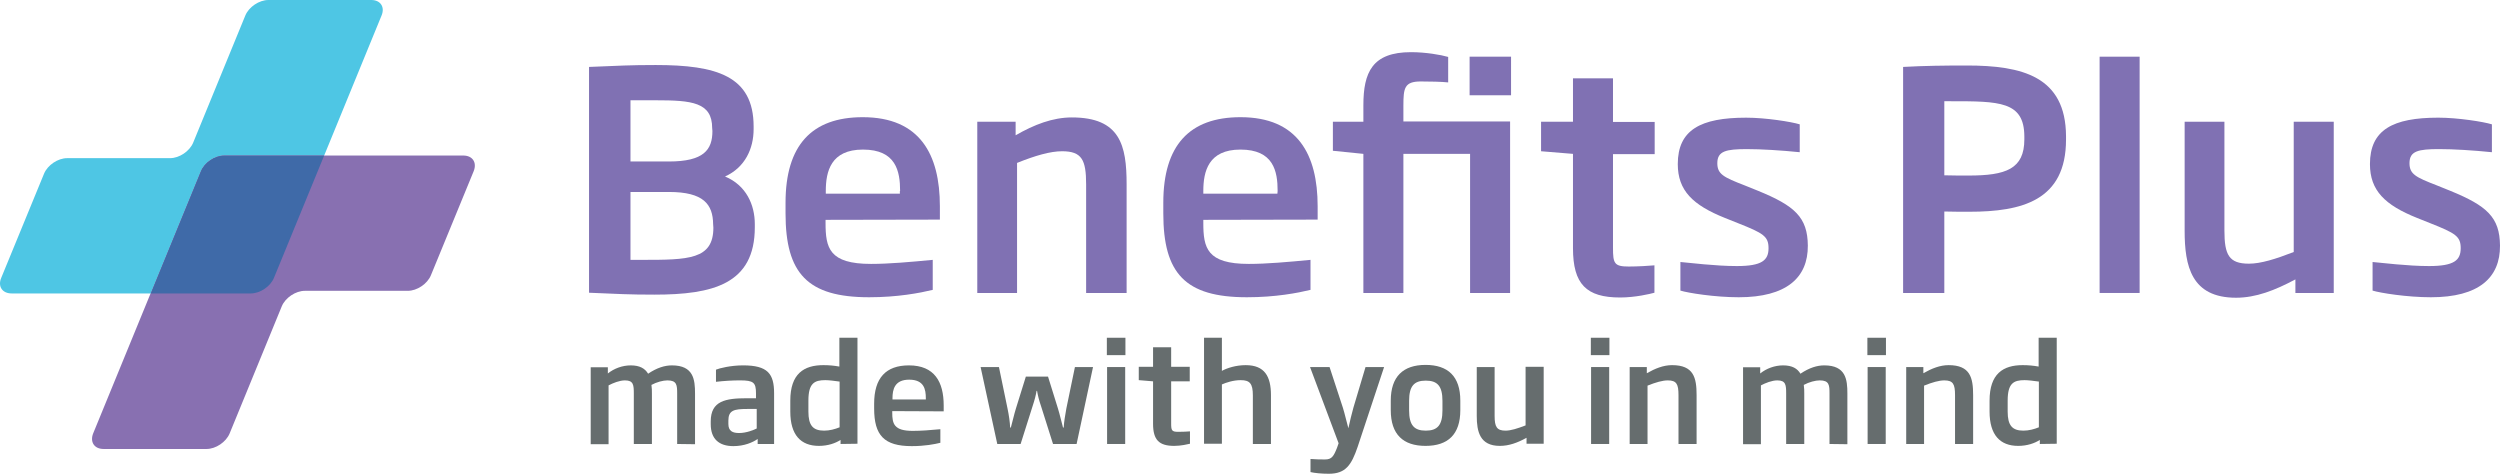 <?xml version="1.0" encoding="utf-8"?>
<!-- Generator: Adobe Illustrator 22.1.0, SVG Export Plug-In . SVG Version: 6.00 Build 0)  -->
<svg version="1.1" id="Layer_1" xmlns="http://www.w3.org/2000/svg" xmlns:xlink="http://www.w3.org/1999/xlink" x="0px" y="0px"
	 width="1049.6px" height="198.9px" viewBox="0 0 1049.6 198.9" style="enable-background:new 0 0 1049.6 198.9;"
	 xml:space="preserve">
<style type="text/css">
	.st0{fill:#8071B3;}
	.st1{fill:#666D6E;}
	.st2{fill:#8870B1;}
	.st3{fill:#4EC6E4;}
	.st4{fill:#3F6AA8;}
</style>
<g>
	<g>
		<g>
			<g>
				<path class="st0" d="M274.7,123.7c-10.8,0-15.4-0.3-27.4-0.8V28.1c12.5-0.5,17.1-0.8,28-0.8c25.4,0,41.1,4.5,41.1,25.8v1.1
					c0,8.2-3.6,16.1-12,19.9c8.9,3.7,12.5,11.9,12.5,20v1.3C316.9,119.3,299.3,123.7,274.7,123.7z M299,53.8
					c0-10.9-8.6-11.7-23.7-11.7h-10.6v25.7h16.1c14.7,0,18.3-4.9,18.3-12.8L299,53.8L299,53.8z M299.4,94.1
					c-0.1-8.3-4-13.5-18.5-13.5h-16.2v28.5h4.9c19.4,0,29.9-0.1,29.9-13.5L299.4,94.1L299.4,94.1z"/>
				<path class="st0" d="M346.6,92.3v1.3c0,10.5,1.5,17.2,19.1,17.2c7.5,0,16.5-0.8,25.9-1.7v12.6c-5.4,1.3-14.7,3.1-26.7,3.1
					c-25.9,0-35.1-10-35.1-35.2v-4.5c0-24.1,11-35.9,32.4-35.9c24,0,32.4,15.6,32.4,37.4v5.6L346.6,92.3L346.6,92.3z M377.9,80.2
					c0-8.3-1.7-17.4-15.6-17.4c-13.5,0-15.6,9.2-15.6,17.4v1.1h31.1v-1.1H377.9z"/>
				<path class="st0" d="M456,123V77.4c0-10.3-1.8-13.9-10.1-13.9c-4.9,0-11.2,1.8-18.9,4.9V123h-16.7V51.1h16.1v5.7
					c7.8-4.5,15.6-7.5,23.6-7.5c20.3,0,23,11.7,23,28.1V123H456z"/>
				<path class="st0" d="M505.2,92.3v1.3c0,10.5,1.5,17.2,19.1,17.2c7.5,0,16.5-0.8,25.9-1.7v12.6c-5.4,1.3-14.7,3.1-26.7,3.1
					c-25.9,0-35.1-10-35.1-35.2v-4.5c0-24.1,11-35.9,32.4-35.9c24,0,32.4,15.6,32.4,37.4v5.6L505.2,92.3L505.2,92.3z M536.4,80.2
					c0-8.3-1.7-17.4-15.6-17.4c-13.5,0-15.6,9.2-15.6,17.4v1.1h31.1L536.4,80.2L536.4,80.2z"/>
				<path class="st0" d="M572.4,123V64.6l-12.8-1.3V51.1h12.8v-6.9c0-13.8,3.7-22.3,20-22.3c6.1,0,12.5,1.1,15.6,2v10.7
					c-2.7-0.3-7.7-0.4-11.5-0.4c-6.9,0-7.3,2.8-7.3,10.2V51H634v72h-16.8V64.6h-28V123H572.4z M617,40V23.8h17.4V40H617z"/>
				<path class="st0" d="M680.2,124.9c-14.2,0-19.8-5.6-19.8-20.7V64.6L647,63.5V51.1h13.4V32.9h16.8v18.3h17.5v13.5h-17.5V104
					c0,6.6,0.5,7.9,6.6,7.9c3.7,0,8.8-0.3,10.8-0.5v11.5C692.8,123.4,686.5,124.9,680.2,124.9z"/>
				<path class="st0" d="M730,124.8c-10,0-21.3-1.8-24.5-2.8v-12c3.7,0.3,14.6,1.7,23.7,1.7c10.5,0,13.3-2.4,13.3-7.5
					c0-5-2.2-6.3-12.8-10.5l-5.5-2.2c-13.5-5.4-19.8-11.5-19.8-22.6c0-14.4,9.6-19.5,28.7-19.5c8.2,0,18.9,1.7,22.5,2.8v11.7
					c-8-0.8-16-1.3-22.2-1.3c-8.7,0-12.4,0.8-12.4,5.9c0,4.6,2.6,5.9,11.4,9.3l5.7,2.3c15.4,6.3,20.8,11.1,20.9,23
					C759.1,116.6,750,124.8,730,124.8z"/>
				<path class="st0" d="M826.8,88.9c-3.4,0-6.8,0-10.5-0.1V123H799V28.1c9.1-0.5,17.5-0.6,26.7-0.6c23.2,0,41.6,4.5,41.7,29.7v1.4
					C867.4,84.2,848.9,88.9,826.8,88.9z M849.9,57.2c-0.1-14.7-10.5-14.7-31-14.7h-2.6v31.1c3.3,0.1,6.8,0.1,10.2,0.1
					c15.6,0,23.4-2.7,23.4-15.2L849.9,57.2L849.9,57.2z"/>
				<path class="st0" d="M881.5,123V23.8h16.8V123H881.5z"/>
				<path class="st0" d="M963.7,123v-5.7c-8.6,4.6-16.6,7.7-24.9,7.7c-18.8,0-21.6-13.3-21.6-28.1V51.1h16.7v45.7
					c0,10.2,1.9,13.9,10.3,13.9c4.9,0,11.1-1.9,18.8-4.9V51.1h16.8V123H963.7z"/>
				<path class="st0" d="M1020.6,124.8c-10,0-21.3-1.8-24.5-2.8v-12c3.7,0.3,14.6,1.7,23.7,1.7c10.5,0,13.3-2.4,13.3-7.5
					c0-5-2.2-6.3-12.8-10.5l-5.5-2.2C1001.3,86.1,995,80,995,68.9c0-14.4,9.6-19.5,28.7-19.5c8.2,0,18.9,1.7,22.5,2.8v11.7
					c-8-0.8-16-1.3-22.2-1.3c-8.7,0-12.4,0.8-12.4,5.9c0,4.6,2.6,5.9,11.4,9.3l5.7,2.3c15.4,6.3,20.8,11.1,20.9,23
					C1049.7,116.6,1040.7,124.8,1020.6,124.8z"/>
			</g>
		</g>
		<g>
			<path class="st1" d="M284.3,186.4v-21.1c0-3.6-0.1-5.6-4.1-5.6c-1.8,0-4.5,0.7-6.7,1.9c0.2,1.3,0.2,2.5,0.2,3.7v21.1h-7.6v-21.1
				c0-3.6-0.1-5.6-3.7-5.6c-2.3,0-5,1.1-6.9,2.1v24.7H248v-32.3h7.2v2.6c2.6-2.1,6.1-3.4,9.6-3.4c3.8,0,6,1.3,7.3,3.5
				c3.7-2.5,7-3.5,10-3.5c9.1,0,9.7,6,9.7,11.8v21.3L284.3,186.4L284.3,186.4z"/>
			<path class="st1" d="M318.1,186.4v-2.1c-2,1.4-5.6,3-10.2,3c-6,0-9.5-3-9.5-9.2v-1.2c0-8.6,6.2-9.7,15.2-9.7h3.8v-2
				c0-4.6-1-5.5-6.7-5.5c-3.2,0-6.6,0.2-10.1,0.6v-5.1c1.4-0.6,6.2-1.8,11.4-1.8c10.3,0,13,3.5,13,11.7v21.3H318.1z M317.7,171.7h-4
				c-5.6,0-7.9,0.6-7.9,4.9v1.4c0,3,1.8,3.8,4.5,3.8c3.1,0,6.2-1.3,7.4-1.9V171.7z"/>
			<path class="st1" d="M352.9,186.4v-1.7c-2.2,1.4-5.3,2.5-9.1,2.5c-7.6,0-12-4.6-12-14.4v-4.6c0-11.3,5.7-14.9,13.9-14.9
				c2.4,0,4.5,0.2,6.7,0.6v-12.1h7.6v44.5L352.9,186.4L352.9,186.4z M352.5,160.2c-2.2-0.3-4.5-0.6-6-0.6c-4.6,0-7.1,1.3-7.1,8.6
				v4.6c0,5.8,1.9,8,6.6,8c2.3,0,4.5-0.6,6.5-1.4V160.2z"/>
			<path class="st1" d="M374.6,172.6v0.6c0,4.7,0.7,7.7,8.6,7.7c3.4,0,7.4-0.3,11.6-0.7v5.7c-2.4,0.6-6.6,1.4-12,1.4
				c-11.6,0-15.8-4.5-15.8-15.8v-2c0-10.8,4.9-16.1,14.6-16.1c10.8,0,14.6,7,14.6,16.8v2.5L374.6,172.6L374.6,172.6z M388.7,167.2
				c0-3.7-0.7-7.8-7-7.8c-6.1,0-7,4.1-7,7.8v0.5h14V167.2z"/>
			<path class="st1" d="M452,186.4h-9.9l-5-15.8c-0.9-2.6-1.4-4.7-1.7-6.5h-0.2c-0.3,1.8-0.8,3.8-1.7,6.5l-5,15.8h-9.8l-7-32.3h7.7
				l3.6,17.4c0.6,2.9,1,5.6,1.1,8h0.3c0.7-2.5,1.3-5.3,2.1-7.9l4.2-13.5h9.3l4.2,13.5c0.8,2.6,1.4,5.4,2.1,7.9h0.3
				c0.1-2.4,0.6-5.1,1.1-8l3.6-17.4h7.6L452,186.4z"/>
			<path class="st1" d="M464.7,149.1v-7.3h7.8v7.3H464.7z M464.8,186.4v-32.3h7.6v32.3H464.8z"/>
			<path class="st1" d="M493,187.2c-6.4,0-8.9-2.5-8.9-9.3v-17.8l-6-0.5V154h6v-8.2h7.6v8.2h7.8v6.1h-7.8v17.6c0,3,0.2,3.6,3,3.6
				c1.7,0,4-0.1,4.9-0.2v5.2C498.7,186.5,495.9,187.2,493,187.2z"/>
			<path class="st1" d="M526,186.4V166c0-5-1.3-6.4-5.1-6.4c-3.1,0-6.1,1-7.9,1.8v24.9h-7.5v-44.5h7.5v13.9c2.2-1.2,5.9-2.4,10-2.4
				c8,0,10.6,4.8,10.6,12.6v20.5L526,186.4L526,186.4z"/>
			<path class="st1" d="M570,187.6c-2.6,7.6-5,11.3-12.1,11.3c-3.1,0-6-0.3-7.7-0.7v-5.5c2.6,0.2,4.1,0.2,6.1,0.2
				c2.8,0,3.6-1.3,5-4.8l0.7-2l-12-32h8.2l5.6,17.1c0.9,2.9,1.4,5.4,2.3,8.6c0.7-3.2,1.3-5.7,2.1-8.6l5.1-17.1h7.8L570,187.6z"/>
			<path class="st1" d="M598.5,187.2c-9.4,0-14.6-4.8-14.6-15v-4c0-10.1,5.2-15,14.6-15c9.4,0,14.6,4.8,14.6,15v4
				C613.1,182.4,607.9,187.2,598.5,187.2z M605.6,168.3c0-6.2-2.1-8.5-7-8.5s-7,2.3-7,8.5v4c0,6.2,2.1,8.5,7,8.5s7-2.3,7-8.5V168.3z
				"/>
			<path class="st1" d="M640.9,186.4v-2.6c-3.8,2.1-7.4,3.4-11.2,3.4c-8.4,0-9.7-6-9.7-12.6v-20.5h7.5v20.5c0,4.6,0.9,6.2,4.6,6.2
				c2.2,0,5-0.9,8.4-2.2V154h7.6v32.3h-7.2V186.4z"/>
			<path class="st1" d="M667.9,149.1v-7.3h7.8v7.3H667.9z M668,186.4v-32.3h7.6v32.3H668z"/>
			<path class="st1" d="M704.7,186.4v-20.5c0-4.6-0.8-6.2-4.5-6.2c-2.2,0-5,0.8-8.5,2.2v24.5h-7.5v-32.3h7.2v2.6
				c3.5-2,7-3.4,10.6-3.4c9.1,0,10.3,5.3,10.3,12.6v20.5L704.7,186.4L704.7,186.4z"/>
			<path class="st1" d="M768.1,186.4v-21.1c0-3.6-0.1-5.6-4.1-5.6c-1.8,0-4.5,0.7-6.7,1.9c0.2,1.3,0.2,2.5,0.2,3.7v21.1h-7.6v-21.1
				c0-3.6-0.1-5.6-3.7-5.6c-2.3,0-5,1.1-6.9,2.1v24.7h-7.5v-32.3h7.2v2.6c2.6-2.1,6.1-3.4,9.6-3.4c3.8,0,6,1.3,7.3,3.5
				c3.7-2.5,7-3.5,10-3.5c9.1,0,9.7,6,9.7,11.8v21.3L768.1,186.4L768.1,186.4z"/>
			<path class="st1" d="M784,149.1v-7.3h7.8v7.3H784z M784.1,186.4v-32.3h7.6v32.3H784.1z"/>
			<path class="st1" d="M820.8,186.4v-20.5c0-4.6-0.8-6.2-4.5-6.2c-2.2,0-5,0.8-8.5,2.2v24.5h-7.5v-32.3h7.2v2.6
				c3.5-2,7-3.4,10.6-3.4c9.1,0,10.3,5.3,10.3,12.6v20.5L820.8,186.4L820.8,186.4z"/>
			<path class="st1" d="M856.4,186.4v-1.7c-2.2,1.4-5.3,2.5-9.1,2.5c-7.6,0-12-4.6-12-14.4v-4.6c0-11.3,5.7-14.9,13.9-14.9
				c2.4,0,4.5,0.2,6.7,0.6v-12.1h7.6v44.5L856.4,186.4L856.4,186.4z M856,160.2c-2.2-0.3-4.5-0.6-6-0.6c-4.6,0-7.1,1.3-7.1,8.6v4.6
				c0,5.8,1.9,8,6.6,8c2.3,0,4.5-0.6,6.5-1.4V160.2z"/>
		</g>
	</g>
	<g>
		<path class="st2" d="M194.5,65.3c3.9,0,5.8,2.9,4.4,6.5l-18,43.8c-1.5,3.6-5.8,6.5-9.7,6.5H128c-3.9,0-8.2,2.9-9.7,6.5L96.4,182
			c-1.5,3.6-5.8,6.5-9.7,6.5H43.5c-3.9,0-5.8-2.9-4.4-6.5L84.3,71.8c1.5-3.6,5.8-6.5,9.7-6.5H194.5"/>
		<path class="st3" d="M155.9,0h-43.2c-3.9,0-8.2,2.9-9.7,6.5L81.1,59.9c-1.5,3.6-5.8,6.5-9.7,6.5H28.2c-3.9,0-8.2,2.9-9.7,6.5
			l-18,43.8c-1.5,3.6,0.5,6.5,4.4,6.5h58.4l21.1-51.4c1.5-3.6,5.8-6.5,9.7-6.5h42l24.1-58.8C161.7,2.9,159.7,0,155.9,0"/>
		<path class="st2" d="M94.1,65.3c-3.9,0-8.2,2.9-9.7,6.5l-21.1,51.4h42c3.9,0,8.2-2.9,9.7-6.5l21.1-51.4H94.1"/>
		<path class="st4" d="M94.1,65.3c-3.9,0-8.2,2.9-9.7,6.5l-21.1,51.4h42c3.9,0,8.2-2.9,9.7-6.5l21.1-51.4H94.1"/>
	</g>
</g>
</svg>
